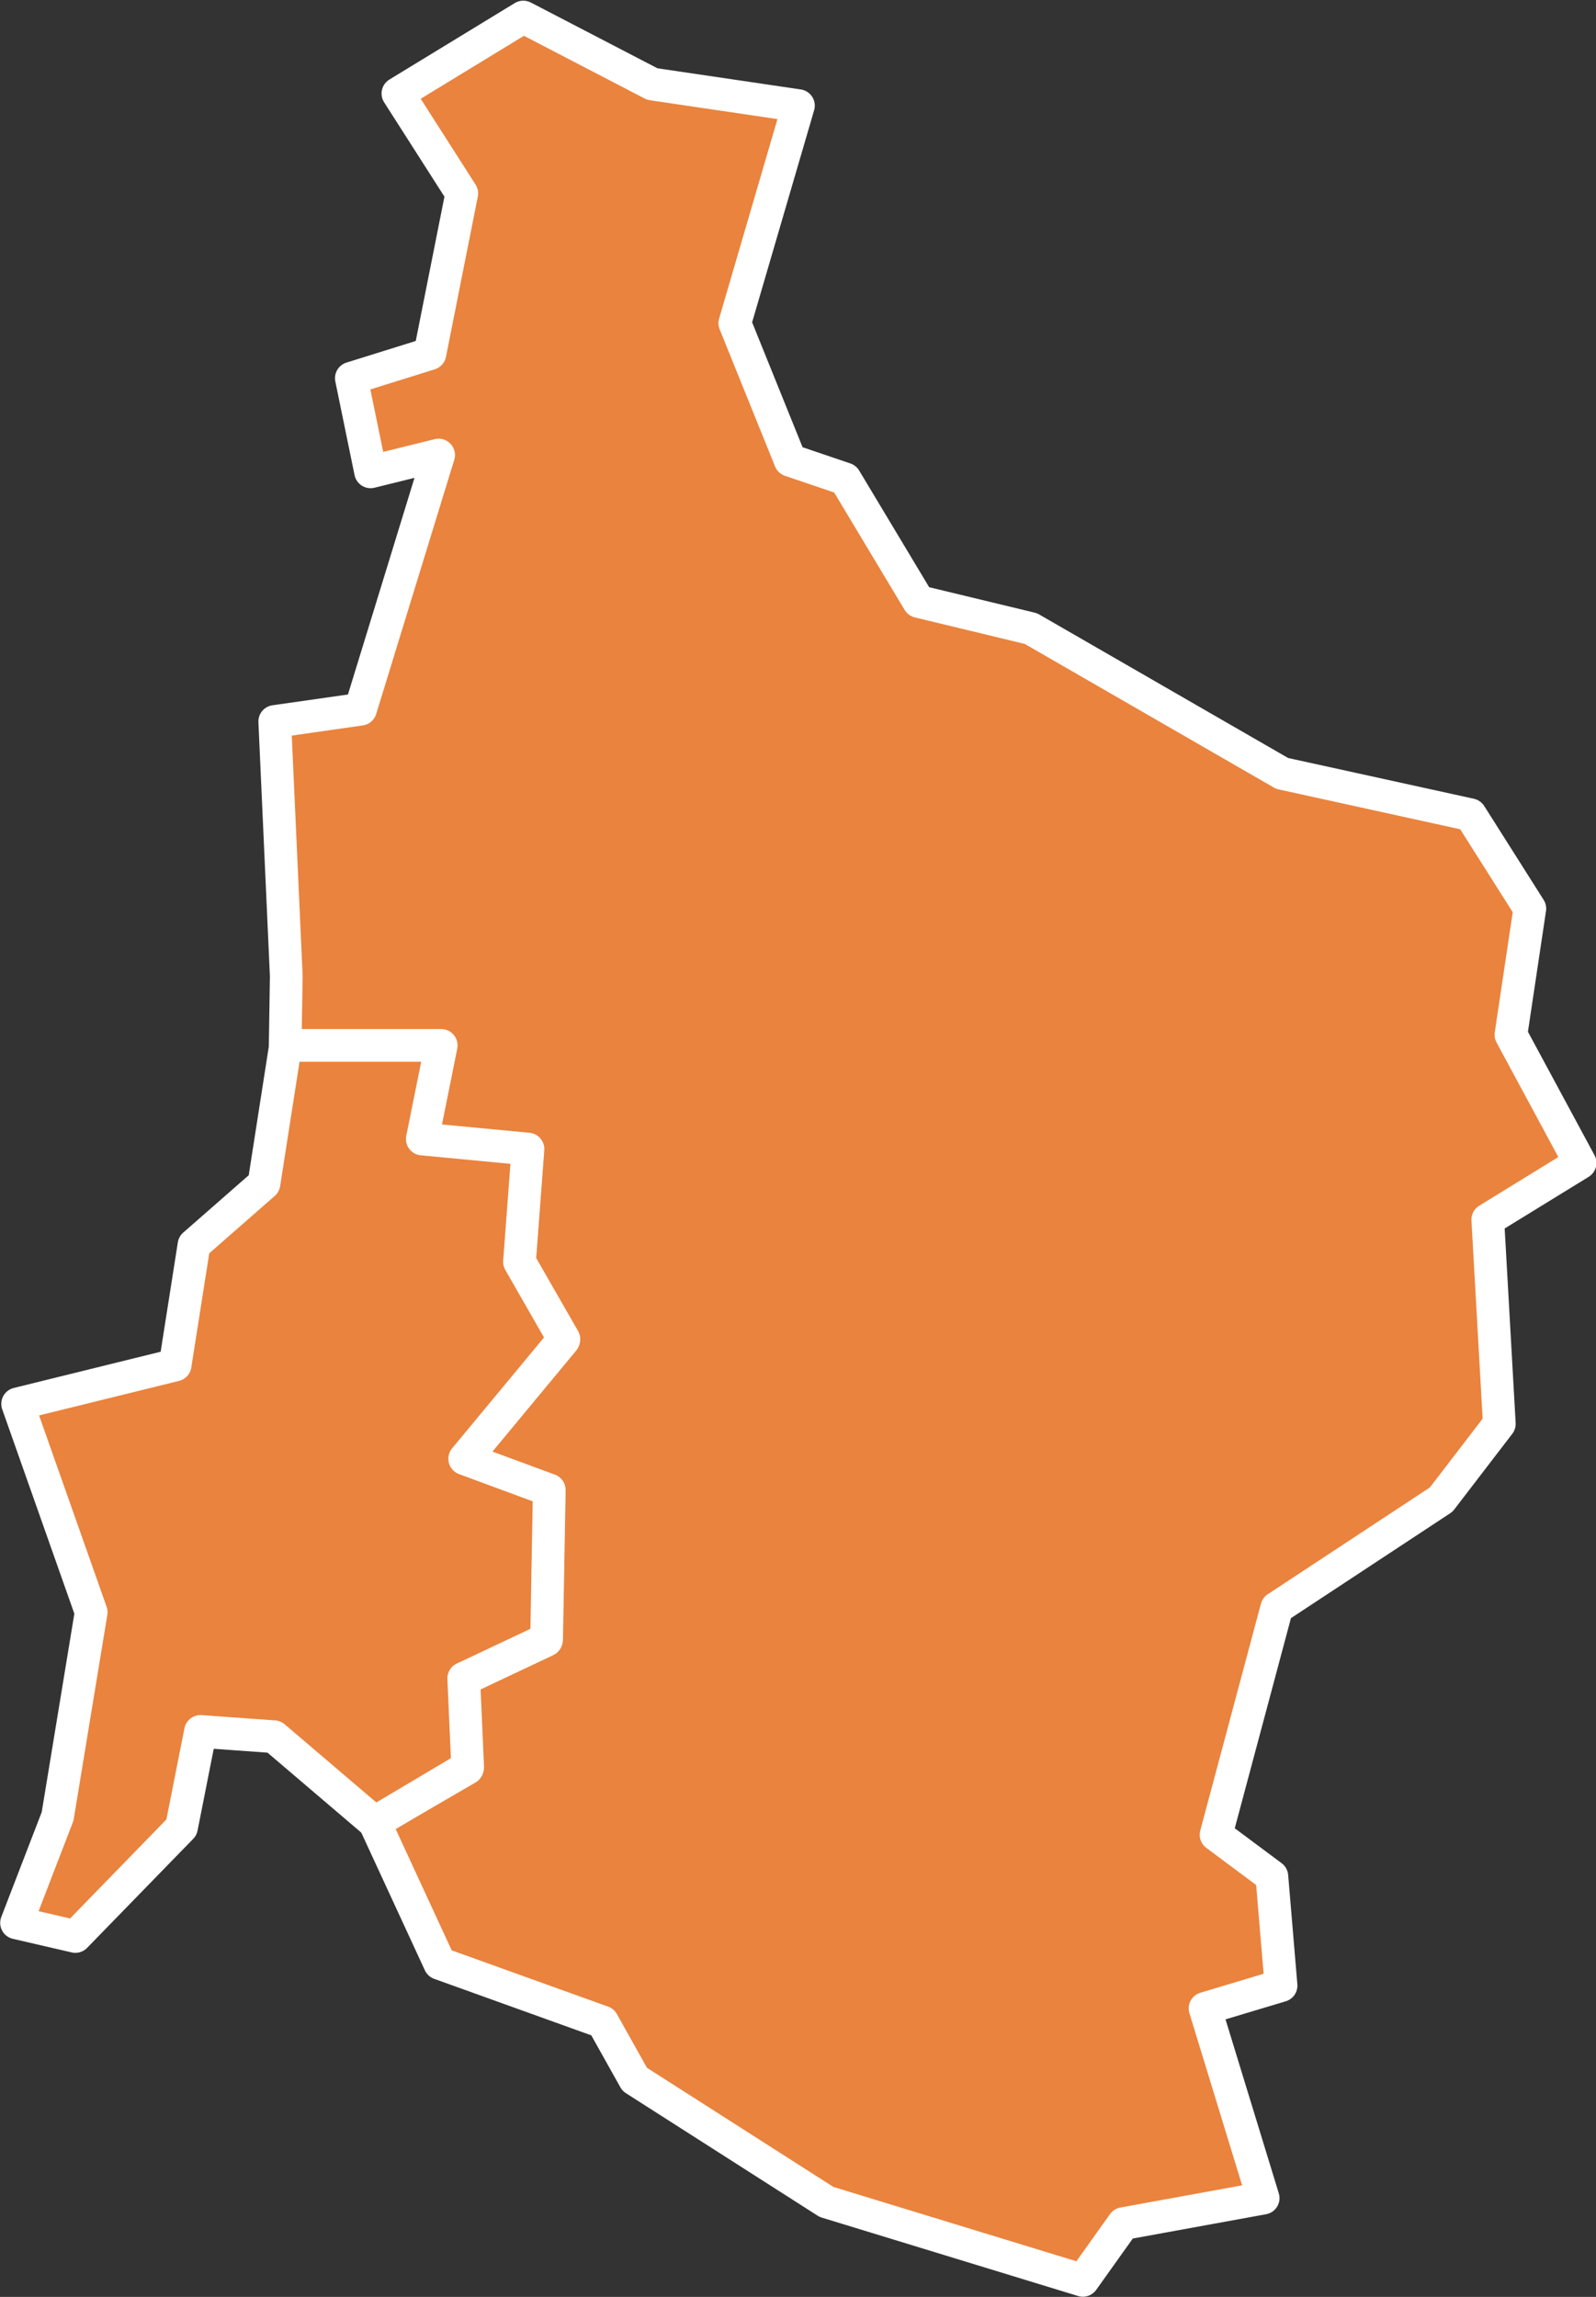 <?xml version="1.0" encoding="UTF-8"?> <svg xmlns="http://www.w3.org/2000/svg" width="13.023" height="18.742" viewBox="0 0 13.023 18.742"><rect x="0" y="0" width="13.023" height="18.742" fill="#333333" stroke="none"/><g id="bekasi" transform="translate(0.134 0.133)"><path id="Path_52932" data-name="Path 52932" d="M211.545,224.895l-.519,1.775.452,1.119.448.152.6,1,.916.221,2.05,1.182,1.536.337.485.766-.154,1.029.564,1.046-.753.463.094,1.666-.474.618-1.342.884-.495,1.851.455.339.075.892-.62.186.474,1.548-1.141.208-.33.463L211.774,242,210.209,241l-.262-.468-1.329-.478-.532-1.152.757-.44-.032-.725.676-.319.022-1.218-.69-.255.809-.976-.362-.631.069-.92-.862-.082.154-.765-1.27,0,.009-.573-.094-2.078.7-.1.637-2.074-.555.137-.157-.764.641-.2.26-1.308-.521-.815,1.023-.624,1.053.547Z" transform="translate(-205.164 -224.166)" fill="#EA833D" stroke="#fff" stroke-linecap="round" stroke-linejoin="round" stroke-width="0.267"></path><path id="Path_52944" data-name="Path 52944" d="M209.071,234.987l-.821-.7-.6-.043-.155.783-.866.89-.48-.111.335-.869.274-1.666-.6-1.7,1.285-.317.154-.98.571-.5.176-1.128,1.27,0-.154.764.862.082-.069.92.362.631-.809.976.69.255-.022,1.218-.676.319.032.725Z" transform="translate(-206.148 -220.249)" fill="#EA833D" stroke="#fff" stroke-linecap="round" stroke-linejoin="round" stroke-width="0.267"></path></g></svg> 